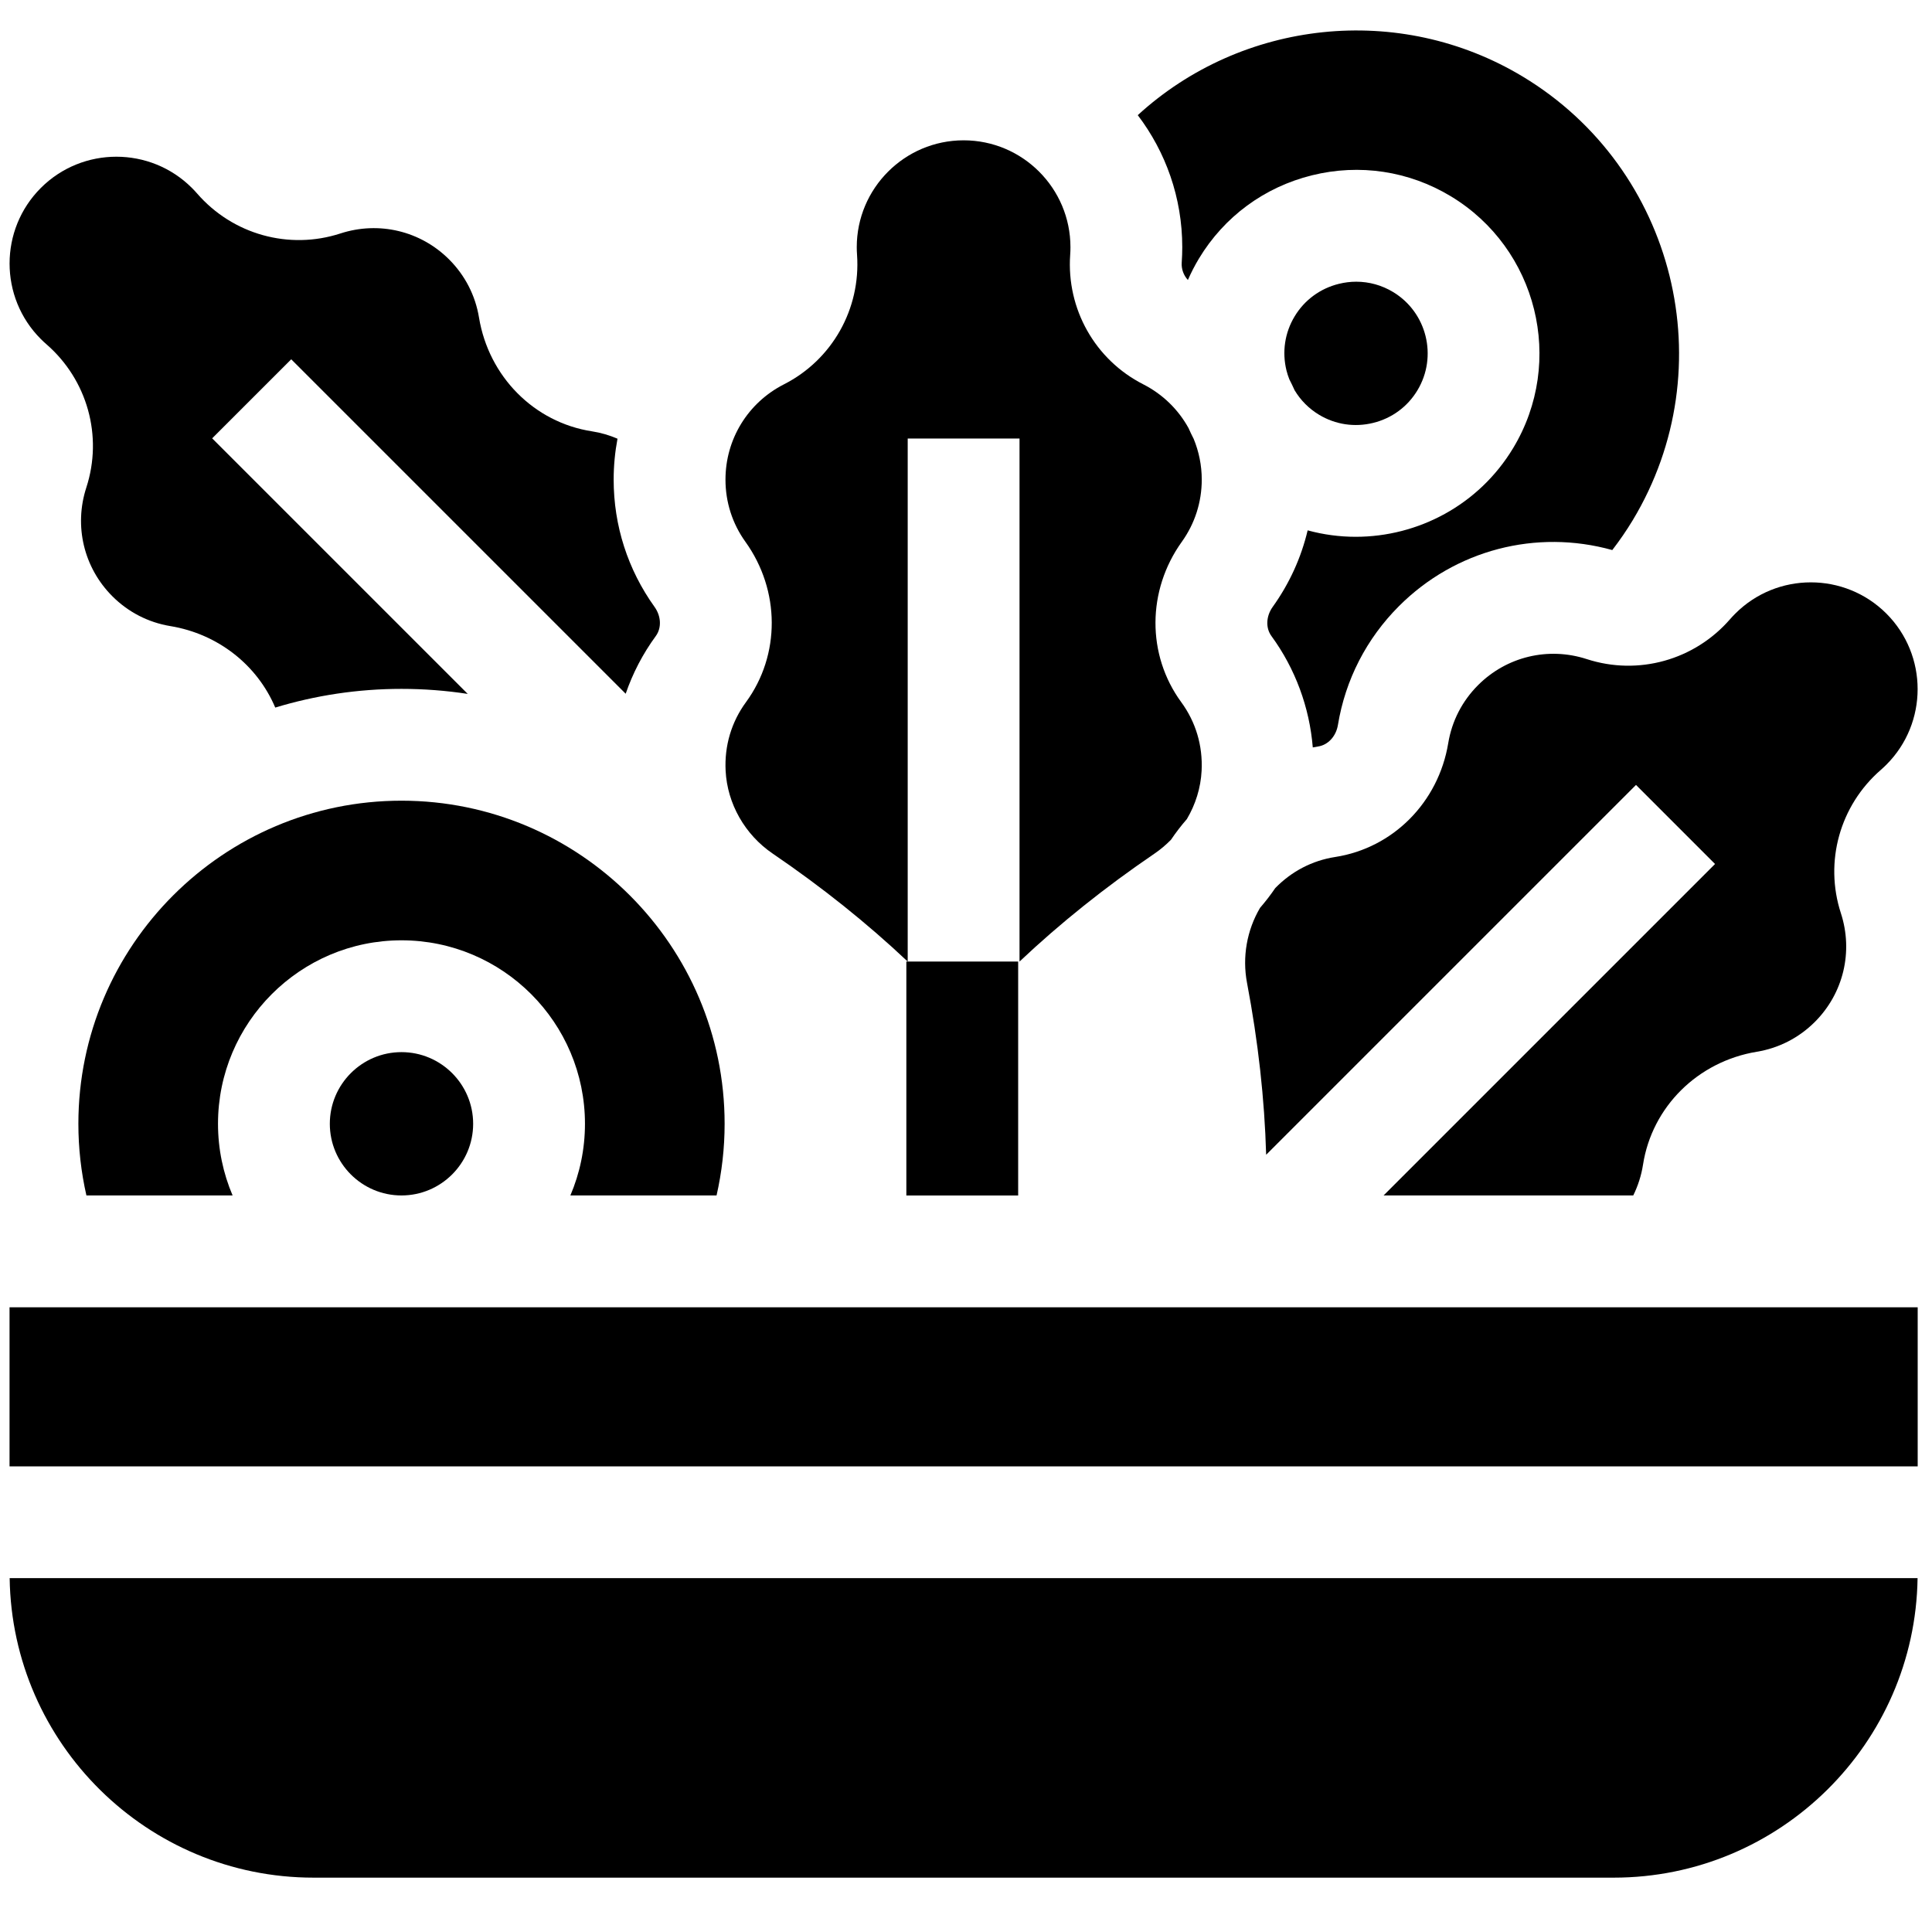 <?xml version="1.0" encoding="UTF-8"?>
<svg xmlns="http://www.w3.org/2000/svg" width="81" height="80" viewBox="0 0 81 80" fill="none">
  <g clip-path="url(#clip0_140_218)">
    <path d="M31.277 29.437C30.664 30.273 30.369 31.268 30.422 32.314C30.492 33.695 31.229 34.994 32.394 35.787C34.466 37.198 36.358 38.712 38.056 40.315H37.999V50.122H42.687V40.315H38.056V18.386H42.744V40.315C44.441 38.712 46.333 37.197 48.406 35.786C48.656 35.616 48.885 35.421 49.093 35.209C49.297 34.907 49.52 34.617 49.761 34.34C50.124 33.726 50.342 33.032 50.378 32.314C50.431 31.268 50.136 30.273 49.523 29.437C48.075 27.457 48.085 24.755 49.549 22.714C50.095 21.952 50.384 21.051 50.384 20.109C50.384 19.509 50.264 18.931 50.045 18.399C49.968 18.251 49.896 18.1 49.829 17.947C49.404 17.176 48.754 16.532 47.933 16.114C45.912 15.086 44.709 12.954 44.868 10.683C44.876 10.577 44.879 10.469 44.879 10.363C44.879 7.893 42.87 5.883 40.4 5.883C37.93 5.883 35.92 7.893 35.92 10.363C35.92 10.469 35.924 10.577 35.932 10.682C36.091 12.954 34.888 15.086 32.867 16.114C31.355 16.884 30.416 18.415 30.416 20.109C30.416 21.051 30.704 21.952 31.251 22.714C32.715 24.755 32.725 27.457 31.277 29.437Z" fill="black"></path>
    <path d="M54.277 16.362C54.526 16.779 54.874 17.131 55.3 17.388C55.985 17.802 56.792 17.923 57.573 17.73C58.354 17.537 59.012 17.053 59.425 16.367C60.281 14.948 59.823 13.098 58.404 12.242C57.932 11.957 57.401 11.811 56.861 11.811C56.618 11.811 56.373 11.841 56.131 11.901C55.35 12.094 54.692 12.578 54.279 13.263C53.865 13.948 53.744 14.756 53.937 15.536C53.968 15.662 54.01 15.784 54.056 15.903C54.134 16.054 54.207 16.207 54.277 16.362Z" fill="black"></path>
    <path d="M49.544 11.01C49.525 11.282 49.625 11.546 49.803 11.739C49.937 11.433 50.09 11.133 50.265 10.842C51.325 9.084 53.008 7.844 55.005 7.35C57.001 6.856 59.068 7.168 60.825 8.228C64.457 10.419 65.63 15.156 63.439 18.788C61.996 21.18 59.448 22.506 56.839 22.506C56.165 22.506 55.488 22.417 54.824 22.236C54.552 23.383 54.058 24.469 53.358 25.445C53.078 25.836 53.057 26.328 53.306 26.668C54.304 28.033 54.902 29.656 55.039 31.337C55.114 31.324 55.189 31.309 55.264 31.297C55.682 31.233 56.014 30.87 56.093 30.396C56.405 28.498 57.291 26.774 58.654 25.411C61.012 23.053 64.406 22.172 67.596 23.062C67.903 22.662 68.191 22.246 68.452 21.813C72.31 15.416 70.245 7.074 63.849 3.215C58.655 0.082 52.056 0.839 47.701 4.828C48.871 6.367 49.567 8.285 49.567 10.363C49.567 10.578 49.559 10.796 49.544 11.01Z" fill="black"></path>
    <path d="M66.527 27.634C64.913 27.109 63.167 27.527 61.969 28.725C61.303 29.391 60.87 30.232 60.718 31.158C60.309 33.636 58.406 35.554 55.982 35.93C55.015 36.079 54.15 36.532 53.465 37.235C53.269 37.523 53.056 37.799 52.828 38.063C52.279 38.994 52.075 40.118 52.282 41.209C52.75 43.672 53.017 46.082 53.084 48.415L68.59 32.909L71.904 36.224L58.007 50.121H68.475C68.674 49.716 68.814 49.282 68.884 48.832C69.26 46.408 71.177 44.505 73.656 44.096C74.581 43.944 75.422 43.511 76.089 42.845C77.287 41.647 77.705 39.9 77.18 38.287C76.478 36.131 77.135 33.772 78.854 32.279C78.934 32.209 79.012 32.136 79.087 32.061C80.834 30.314 80.834 27.472 79.088 25.726C77.341 23.98 74.5 23.979 72.753 25.726C72.678 25.801 72.604 25.88 72.534 25.96C71.041 27.678 68.683 28.335 66.527 27.634Z" fill="black"></path>
    <path d="M30.042 50.121C30.265 49.141 30.38 48.135 30.38 47.117C30.38 39.647 24.302 33.57 16.832 33.57C9.363 33.57 3.286 39.647 3.286 47.117C3.286 48.135 3.4 49.141 3.623 50.121H9.752C9.358 49.198 9.14 48.182 9.14 47.117C9.14 42.875 12.591 39.424 16.832 39.424C21.074 39.424 24.525 42.875 24.525 47.117C24.525 48.182 24.307 49.198 23.913 50.121H30.042Z" fill="black"></path>
    <path d="M0.4 54.809H80.4V61.479H0.4V54.809Z" fill="black"></path>
    <path d="M1.946 14.433C3.664 15.927 4.321 18.285 3.619 20.441C3.095 22.055 3.513 23.801 4.711 24.999C5.377 25.665 6.218 26.098 7.143 26.25C9.15 26.581 10.79 27.892 11.54 29.666C13.216 29.157 14.992 28.882 16.832 28.882C17.776 28.882 18.704 28.954 19.61 29.093L8.895 18.378L12.21 15.064L26.232 29.086C26.528 28.225 26.952 27.409 27.494 26.668C27.743 26.328 27.722 25.836 27.442 25.445C26.321 23.882 25.728 22.037 25.728 20.109C25.728 19.525 25.784 18.952 25.889 18.393C25.548 18.247 25.189 18.141 24.818 18.084C22.394 17.709 20.491 15.791 20.082 13.312C19.93 12.387 19.497 11.546 18.831 10.879C17.633 9.681 15.887 9.263 14.273 9.788C12.117 10.49 9.758 9.832 8.265 8.114C8.196 8.034 8.122 7.955 8.046 7.88C6.3 6.134 3.458 6.134 1.712 7.88C-0.035 9.627 -0.035 12.469 1.712 14.215C1.787 14.291 1.866 14.364 1.946 14.433Z" fill="black"></path>
    <path d="M13.144 78.723H67.656C74.62 78.723 80.294 73.107 80.395 66.166H0.405C0.505 73.107 6.179 78.723 13.144 78.723Z" fill="black"></path>
    <path d="M13.828 47.117C13.828 48.773 15.176 50.121 16.832 50.121C18.489 50.121 19.837 48.773 19.837 47.117C19.837 45.46 18.489 44.112 16.832 44.112C15.175 44.112 13.828 45.46 13.828 47.117Z" fill="black"></path>
  </g>
  <defs>
    <clipPath id="clip0_140_218">
      <rect width="80" height="80" fill="white" transform="translate(0.4)"></rect>
    </clipPath>
  </defs>
</svg>
